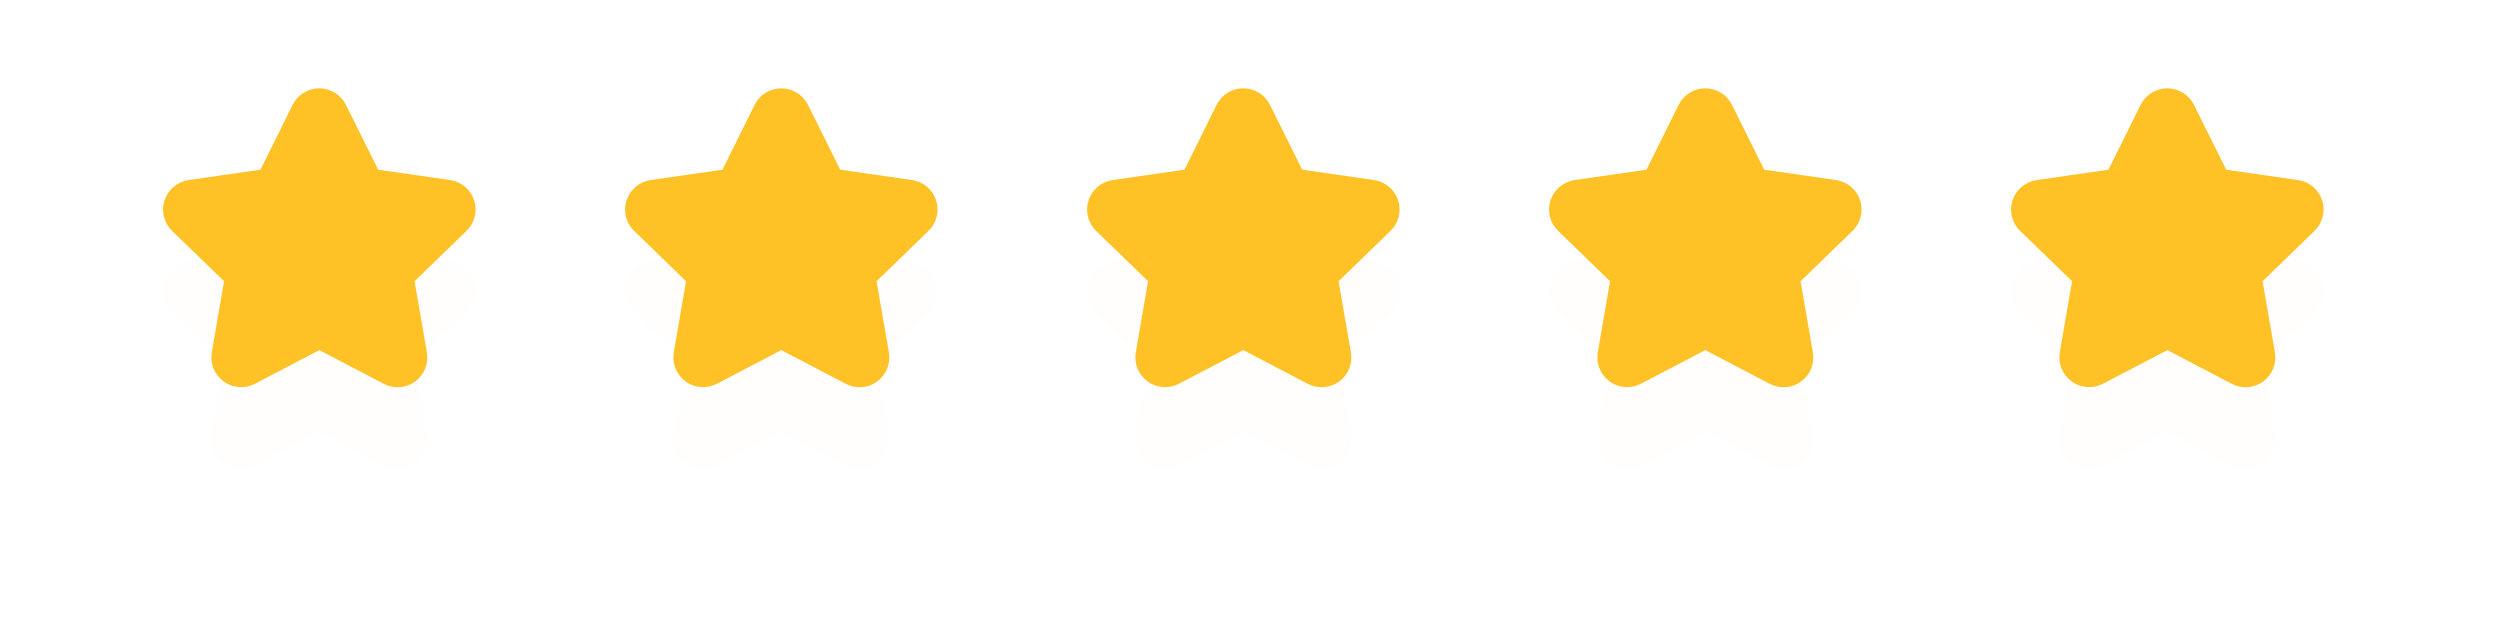 <svg width="184" height="47" viewBox="0 0 184 47" fill="none" xmlns="http://www.w3.org/2000/svg">
<g clip-path="url(#clip0)">
<g filter="url(#filter0_d)">
<path d="M34.9 14.753C34.773 14.363 34.541 14.015 34.228 13.75C33.915 13.485 33.534 13.313 33.128 13.253L27.834 12.489L25.459 7.713C25.278 7.349 24.998 7.042 24.652 6.828C24.305 6.614 23.906 6.5 23.499 6.5C23.091 6.5 22.692 6.614 22.346 6.828C22 7.042 21.72 7.349 21.538 7.713L19.171 12.488L13.878 13.253C13.474 13.313 13.095 13.484 12.783 13.747C12.471 14.01 12.238 14.355 12.11 14.742C11.981 15.132 11.965 15.55 12.064 15.949C12.163 16.347 12.372 16.71 12.668 16.994L16.491 20.698L15.587 25.934C15.518 26.336 15.563 26.75 15.717 27.128C15.871 27.506 16.127 27.834 16.457 28.075C16.787 28.315 17.178 28.458 17.585 28.488C17.993 28.518 18.4 28.433 18.762 28.244L23.501 25.767L28.244 28.25C28.606 28.44 29.014 28.524 29.422 28.494C29.829 28.464 30.22 28.32 30.551 28.08C30.881 27.839 31.137 27.511 31.291 27.132C31.444 26.753 31.489 26.339 31.419 25.937L30.511 20.7L34.334 16.994C34.628 16.711 34.837 16.35 34.937 15.954C35.037 15.558 35.024 15.142 34.9 14.753Z" fill="#FFC226" fill-opacity="0.01"/>
</g>
<path d="M34.9 14.753C34.773 14.363 34.541 14.015 34.228 13.75C33.915 13.485 33.534 13.313 33.128 13.253L27.834 12.489L25.459 7.713C25.278 7.349 24.998 7.042 24.652 6.828C24.305 6.614 23.906 6.5 23.499 6.5C23.091 6.5 22.692 6.614 22.346 6.828C22 7.042 21.72 7.349 21.538 7.713L19.171 12.488L13.878 13.253C13.474 13.313 13.095 13.484 12.783 13.747C12.471 14.01 12.238 14.355 12.11 14.742C11.981 15.132 11.965 15.55 12.064 15.949C12.163 16.347 12.372 16.71 12.668 16.994L16.491 20.698L15.587 25.934C15.518 26.336 15.563 26.75 15.717 27.128C15.871 27.506 16.127 27.834 16.457 28.075C16.787 28.315 17.178 28.458 17.585 28.488C17.993 28.518 18.4 28.433 18.762 28.244L23.501 25.767L28.244 28.25C28.606 28.44 29.014 28.524 29.422 28.494C29.829 28.464 30.22 28.32 30.551 28.08C30.881 27.839 31.137 27.511 31.291 27.132C31.444 26.753 31.489 26.339 31.419 25.937L30.511 20.7L34.334 16.994C34.628 16.711 34.837 16.35 34.937 15.954C35.037 15.558 35.024 15.142 34.9 14.753Z" fill="#FFC226"/>
<g filter="url(#filter1_d)">
<path d="M68.903 14.753C68.777 14.363 68.544 14.015 68.231 13.75C67.918 13.485 67.537 13.313 67.132 13.253L61.837 12.489L59.463 7.713C59.281 7.349 59.001 7.042 58.655 6.828C58.309 6.614 57.91 6.5 57.502 6.5C57.095 6.5 56.696 6.614 56.349 6.828C56.003 7.042 55.723 7.349 55.541 7.713L53.174 12.488L47.882 13.253C47.478 13.313 47.099 13.484 46.786 13.747C46.474 14.01 46.241 14.355 46.113 14.742C45.984 15.132 45.969 15.55 46.067 15.949C46.166 16.347 46.375 16.71 46.671 16.994L50.494 20.698L49.59 25.934C49.521 26.336 49.566 26.75 49.72 27.128C49.874 27.506 50.13 27.834 50.461 28.075C50.791 28.315 51.181 28.458 51.589 28.488C51.996 28.518 52.404 28.433 52.765 28.244L57.504 25.767L62.248 28.25C62.61 28.44 63.018 28.524 63.425 28.494C63.833 28.464 64.224 28.32 64.554 28.08C64.884 27.839 65.141 27.511 65.294 27.132C65.448 26.753 65.492 26.339 65.423 25.937L64.514 20.7L68.338 16.994C68.632 16.711 68.84 16.35 68.94 15.954C69.04 15.558 69.027 15.142 68.903 14.753Z" fill="#FFC226" fill-opacity="0.01"/>
</g>
<path d="M68.903 14.753C68.777 14.363 68.544 14.015 68.231 13.75C67.918 13.485 67.537 13.313 67.132 13.253L61.837 12.489L59.463 7.713C59.281 7.349 59.001 7.042 58.655 6.828C58.309 6.614 57.91 6.5 57.502 6.5C57.095 6.5 56.696 6.614 56.349 6.828C56.003 7.042 55.723 7.349 55.541 7.713L53.174 12.488L47.882 13.253C47.478 13.313 47.099 13.484 46.786 13.747C46.474 14.01 46.241 14.355 46.113 14.742C45.984 15.132 45.969 15.55 46.067 15.949C46.166 16.347 46.375 16.71 46.671 16.994L50.494 20.698L49.59 25.934C49.521 26.336 49.566 26.75 49.72 27.128C49.874 27.506 50.13 27.834 50.461 28.075C50.791 28.315 51.181 28.458 51.589 28.488C51.996 28.518 52.404 28.433 52.765 28.244L57.504 25.767L62.248 28.25C62.61 28.44 63.018 28.524 63.425 28.494C63.833 28.464 64.224 28.32 64.554 28.08C64.884 27.839 65.141 27.511 65.294 27.132C65.448 26.753 65.492 26.339 65.423 25.937L64.514 20.7L68.338 16.994C68.632 16.711 68.84 16.35 68.94 15.954C69.04 15.558 69.027 15.142 68.903 14.753Z" fill="#FFC226"/>
<g filter="url(#filter2_d)">
<path d="M102.906 14.753C102.78 14.363 102.547 14.015 102.234 13.75C101.921 13.485 101.541 13.313 101.135 13.253L95.841 12.489L93.466 7.713C93.285 7.349 93.005 7.042 92.659 6.828C92.312 6.614 91.913 6.5 91.506 6.5C91.098 6.5 90.699 6.614 90.353 6.828C90.006 7.042 89.727 7.349 89.545 7.713L87.178 12.488L81.885 13.253C81.481 13.313 81.102 13.484 80.79 13.747C80.478 14.01 80.245 14.355 80.117 14.742C79.988 15.132 79.972 15.55 80.071 15.949C80.169 16.347 80.379 16.71 80.674 16.994L84.498 20.698L83.594 25.934C83.525 26.336 83.57 26.75 83.724 27.128C83.877 27.506 84.134 27.834 84.464 28.075C84.794 28.315 85.185 28.458 85.592 28.488C85.999 28.518 86.407 28.433 86.769 28.244L91.508 25.767L96.251 28.25C96.613 28.44 97.021 28.524 97.429 28.494C97.836 28.464 98.227 28.32 98.558 28.08C98.888 27.839 99.144 27.511 99.298 27.132C99.451 26.753 99.496 26.339 99.426 25.937L98.518 20.7L102.341 16.994C102.635 16.711 102.844 16.35 102.944 15.954C103.044 15.558 103.031 15.142 102.906 14.753Z" fill="#FFC226" fill-opacity="0.01"/>
</g>
<path d="M102.906 14.753C102.78 14.363 102.547 14.015 102.234 13.75C101.921 13.485 101.541 13.313 101.135 13.253L95.841 12.489L93.466 7.713C93.285 7.349 93.005 7.042 92.659 6.828C92.312 6.614 91.913 6.5 91.506 6.5C91.098 6.5 90.699 6.614 90.353 6.828C90.006 7.042 89.727 7.349 89.545 7.713L87.178 12.488L81.885 13.253C81.481 13.313 81.102 13.484 80.79 13.747C80.478 14.01 80.245 14.355 80.117 14.742C79.988 15.132 79.972 15.55 80.071 15.949C80.169 16.347 80.379 16.71 80.674 16.994L84.498 20.698L83.594 25.934C83.525 26.336 83.57 26.75 83.724 27.128C83.877 27.506 84.134 27.834 84.464 28.075C84.794 28.315 85.185 28.458 85.592 28.488C85.999 28.518 86.407 28.433 86.769 28.244L91.508 25.767L96.251 28.25C96.613 28.44 97.021 28.524 97.429 28.494C97.836 28.464 98.227 28.32 98.558 28.08C98.888 27.839 99.144 27.511 99.298 27.132C99.451 26.753 99.496 26.339 99.426 25.937L98.518 20.7L102.341 16.994C102.635 16.711 102.844 16.35 102.944 15.954C103.044 15.558 103.031 15.142 102.906 14.753Z" fill="#FFC226"/>
<g filter="url(#filter3_d)">
<path d="M136.91 14.753C136.784 14.363 136.551 14.015 136.238 13.75C135.925 13.485 135.544 13.313 135.138 13.253L129.844 12.489L127.47 7.713C127.288 7.349 127.008 7.042 126.662 6.828C126.316 6.614 125.916 6.5 125.509 6.5C125.102 6.5 124.702 6.614 124.356 6.828C124.01 7.042 123.73 7.349 123.548 7.713L121.181 12.488L115.888 13.253C115.485 13.313 115.106 13.484 114.793 13.747C114.481 14.01 114.248 14.355 114.12 14.742C113.991 15.132 113.975 15.55 114.074 15.949C114.173 16.347 114.382 16.71 114.678 16.994L118.501 20.698L117.597 25.934C117.528 26.336 117.573 26.75 117.727 27.128C117.881 27.506 118.137 27.834 118.467 28.075C118.798 28.315 119.188 28.458 119.596 28.488C120.003 28.518 120.41 28.433 120.772 28.244L125.511 25.767L130.255 28.25C130.617 28.44 131.025 28.524 131.432 28.494C131.84 28.464 132.231 28.32 132.561 28.08C132.891 27.839 133.148 27.511 133.301 27.132C133.455 26.753 133.499 26.339 133.43 25.937L132.521 20.7L136.345 16.994C136.639 16.711 136.847 16.35 136.947 15.954C137.047 15.558 137.034 15.142 136.91 14.753Z" fill="#FFC226" fill-opacity="0.01"/>
</g>
<path d="M136.91 14.753C136.784 14.363 136.551 14.015 136.238 13.75C135.925 13.485 135.544 13.313 135.138 13.253L129.844 12.489L127.47 7.713C127.288 7.349 127.008 7.042 126.662 6.828C126.316 6.614 125.916 6.5 125.509 6.5C125.102 6.5 124.702 6.614 124.356 6.828C124.01 7.042 123.73 7.349 123.548 7.713L121.181 12.488L115.888 13.253C115.485 13.313 115.106 13.484 114.793 13.747C114.481 14.01 114.248 14.355 114.12 14.742C113.991 15.132 113.975 15.55 114.074 15.949C114.173 16.347 114.382 16.71 114.678 16.994L118.501 20.698L117.597 25.934C117.528 26.336 117.573 26.75 117.727 27.128C117.881 27.506 118.137 27.834 118.467 28.075C118.798 28.315 119.188 28.458 119.596 28.488C120.003 28.518 120.41 28.433 120.772 28.244L125.511 25.767L130.255 28.25C130.617 28.44 131.025 28.524 131.432 28.494C131.84 28.464 132.231 28.32 132.561 28.08C132.891 27.839 133.148 27.511 133.301 27.132C133.455 26.753 133.499 26.339 133.43 25.937L132.521 20.7L136.345 16.994C136.639 16.711 136.847 16.35 136.947 15.954C137.047 15.558 137.034 15.142 136.91 14.753Z" fill="#FFC226"/>
<g filter="url(#filter4_d)">
<path d="M170.913 14.753C170.787 14.363 170.554 14.015 170.241 13.75C169.928 13.485 169.547 13.313 169.142 13.253L163.848 12.489L161.473 7.713C161.291 7.349 161.012 7.042 160.665 6.828C160.319 6.614 159.92 6.5 159.512 6.5C159.105 6.5 158.706 6.614 158.36 6.828C158.013 7.042 157.733 7.349 157.552 7.713L155.184 12.488L149.892 13.253C149.488 13.313 149.109 13.484 148.797 13.747C148.484 14.01 148.251 14.355 148.123 14.742C147.995 15.132 147.979 15.55 148.078 15.949C148.176 16.347 148.386 16.71 148.681 16.994L152.505 20.698L151.601 25.934C151.532 26.336 151.577 26.75 151.73 27.128C151.884 27.506 152.141 27.834 152.471 28.075C152.801 28.315 153.192 28.458 153.599 28.488C154.006 28.518 154.414 28.433 154.776 28.244L159.515 25.767L164.258 28.25C164.62 28.44 165.028 28.524 165.435 28.494C165.843 28.464 166.234 28.32 166.564 28.08C166.895 27.839 167.151 27.511 167.305 27.132C167.458 26.753 167.503 26.339 167.433 25.937L166.525 20.7L170.348 16.994C170.642 16.711 170.851 16.35 170.95 15.954C171.05 15.558 171.037 15.142 170.913 14.753Z" fill="#FFC226" fill-opacity="0.01"/>
</g>
<path d="M170.913 14.753C170.787 14.363 170.554 14.015 170.241 13.75C169.928 13.485 169.547 13.313 169.142 13.253L163.848 12.489L161.473 7.713C161.291 7.349 161.012 7.042 160.665 6.828C160.319 6.614 159.92 6.5 159.512 6.5C159.105 6.5 158.706 6.614 158.36 6.828C158.013 7.042 157.733 7.349 157.552 7.713L155.184 12.488L149.892 13.253C149.488 13.313 149.109 13.484 148.797 13.747C148.484 14.01 148.251 14.355 148.123 14.742C147.995 15.132 147.979 15.55 148.078 15.949C148.176 16.347 148.386 16.71 148.681 16.994L152.505 20.698L151.601 25.934C151.532 26.336 151.577 26.75 151.73 27.128C151.884 27.506 152.141 27.834 152.471 28.075C152.801 28.315 153.192 28.458 153.599 28.488C154.006 28.518 154.414 28.433 154.776 28.244L159.515 25.767L164.258 28.25C164.62 28.44 165.028 28.524 165.435 28.494C165.843 28.464 166.234 28.32 166.564 28.08C166.895 27.839 167.151 27.511 167.305 27.132C167.458 26.753 167.503 26.339 167.433 25.937L166.525 20.7L170.348 16.994C170.642 16.711 170.851 16.35 170.95 15.954C171.05 15.558 171.037 15.142 170.913 14.753Z" fill="#FFC226"/>
</g>
<defs>
<filter id="filter0_d" x="0" y="0.5" width="47.003" height="46" filterUnits="userSpaceOnUse" color-interpolation-filters="sRGB">
<feFlood flood-opacity="0" result="BackgroundImageFix"/>
<feColorMatrix in="SourceAlpha" type="matrix" values="0 0 0 0 0 0 0 0 0 0 0 0 0 0 0 0 0 0 127 0"/>
<feOffset dy="6"/>
<feGaussianBlur stdDeviation="6"/>
<feColorMatrix type="matrix" values="0 0 0 0 1 0 0 0 0 0.761 0 0 0 0 0.149 0 0 0 0.31 0"/>
<feBlend mode="normal" in2="BackgroundImageFix" result="effect1_dropShadow"/>
<feBlend mode="normal" in="SourceGraphic" in2="effect1_dropShadow" result="shape"/>
</filter>
<filter id="filter1_d" x="34.003" y="0.5" width="47.003" height="46" filterUnits="userSpaceOnUse" color-interpolation-filters="sRGB">
<feFlood flood-opacity="0" result="BackgroundImageFix"/>
<feColorMatrix in="SourceAlpha" type="matrix" values="0 0 0 0 0 0 0 0 0 0 0 0 0 0 0 0 0 0 127 0"/>
<feOffset dy="6"/>
<feGaussianBlur stdDeviation="6"/>
<feColorMatrix type="matrix" values="0 0 0 0 1 0 0 0 0 0.761 0 0 0 0 0.149 0 0 0 0.31 0"/>
<feBlend mode="normal" in2="BackgroundImageFix" result="effect1_dropShadow"/>
<feBlend mode="normal" in="SourceGraphic" in2="effect1_dropShadow" result="shape"/>
</filter>
<filter id="filter2_d" x="68.007" y="0.5" width="47.003" height="46" filterUnits="userSpaceOnUse" color-interpolation-filters="sRGB">
<feFlood flood-opacity="0" result="BackgroundImageFix"/>
<feColorMatrix in="SourceAlpha" type="matrix" values="0 0 0 0 0 0 0 0 0 0 0 0 0 0 0 0 0 0 127 0"/>
<feOffset dy="6"/>
<feGaussianBlur stdDeviation="6"/>
<feColorMatrix type="matrix" values="0 0 0 0 1 0 0 0 0 0.761 0 0 0 0 0.149 0 0 0 0.31 0"/>
<feBlend mode="normal" in2="BackgroundImageFix" result="effect1_dropShadow"/>
<feBlend mode="normal" in="SourceGraphic" in2="effect1_dropShadow" result="shape"/>
</filter>
<filter id="filter3_d" x="102.01" y="0.5" width="47.003" height="46" filterUnits="userSpaceOnUse" color-interpolation-filters="sRGB">
<feFlood flood-opacity="0" result="BackgroundImageFix"/>
<feColorMatrix in="SourceAlpha" type="matrix" values="0 0 0 0 0 0 0 0 0 0 0 0 0 0 0 0 0 0 127 0"/>
<feOffset dy="6"/>
<feGaussianBlur stdDeviation="6"/>
<feColorMatrix type="matrix" values="0 0 0 0 1 0 0 0 0 0.761 0 0 0 0 0.149 0 0 0 0.31 0"/>
<feBlend mode="normal" in2="BackgroundImageFix" result="effect1_dropShadow"/>
<feBlend mode="normal" in="SourceGraphic" in2="effect1_dropShadow" result="shape"/>
</filter>
<filter id="filter4_d" x="136.014" y="0.5" width="47.003" height="46" filterUnits="userSpaceOnUse" color-interpolation-filters="sRGB">
<feFlood flood-opacity="0" result="BackgroundImageFix"/>
<feColorMatrix in="SourceAlpha" type="matrix" values="0 0 0 0 0 0 0 0 0 0 0 0 0 0 0 0 0 0 127 0"/>
<feOffset dy="6"/>
<feGaussianBlur stdDeviation="6"/>
<feColorMatrix type="matrix" values="0 0 0 0 1 0 0 0 0 0.761 0 0 0 0 0.149 0 0 0 0.31 0"/>
<feBlend mode="normal" in2="BackgroundImageFix" result="effect1_dropShadow"/>
<feBlend mode="normal" in="SourceGraphic" in2="effect1_dropShadow" result="shape"/>
</filter>
<clipPath id="clip0">
<rect width="184" height="46" fill="white" transform="translate(0 0.5)"/>
</clipPath>
</defs>
</svg>
